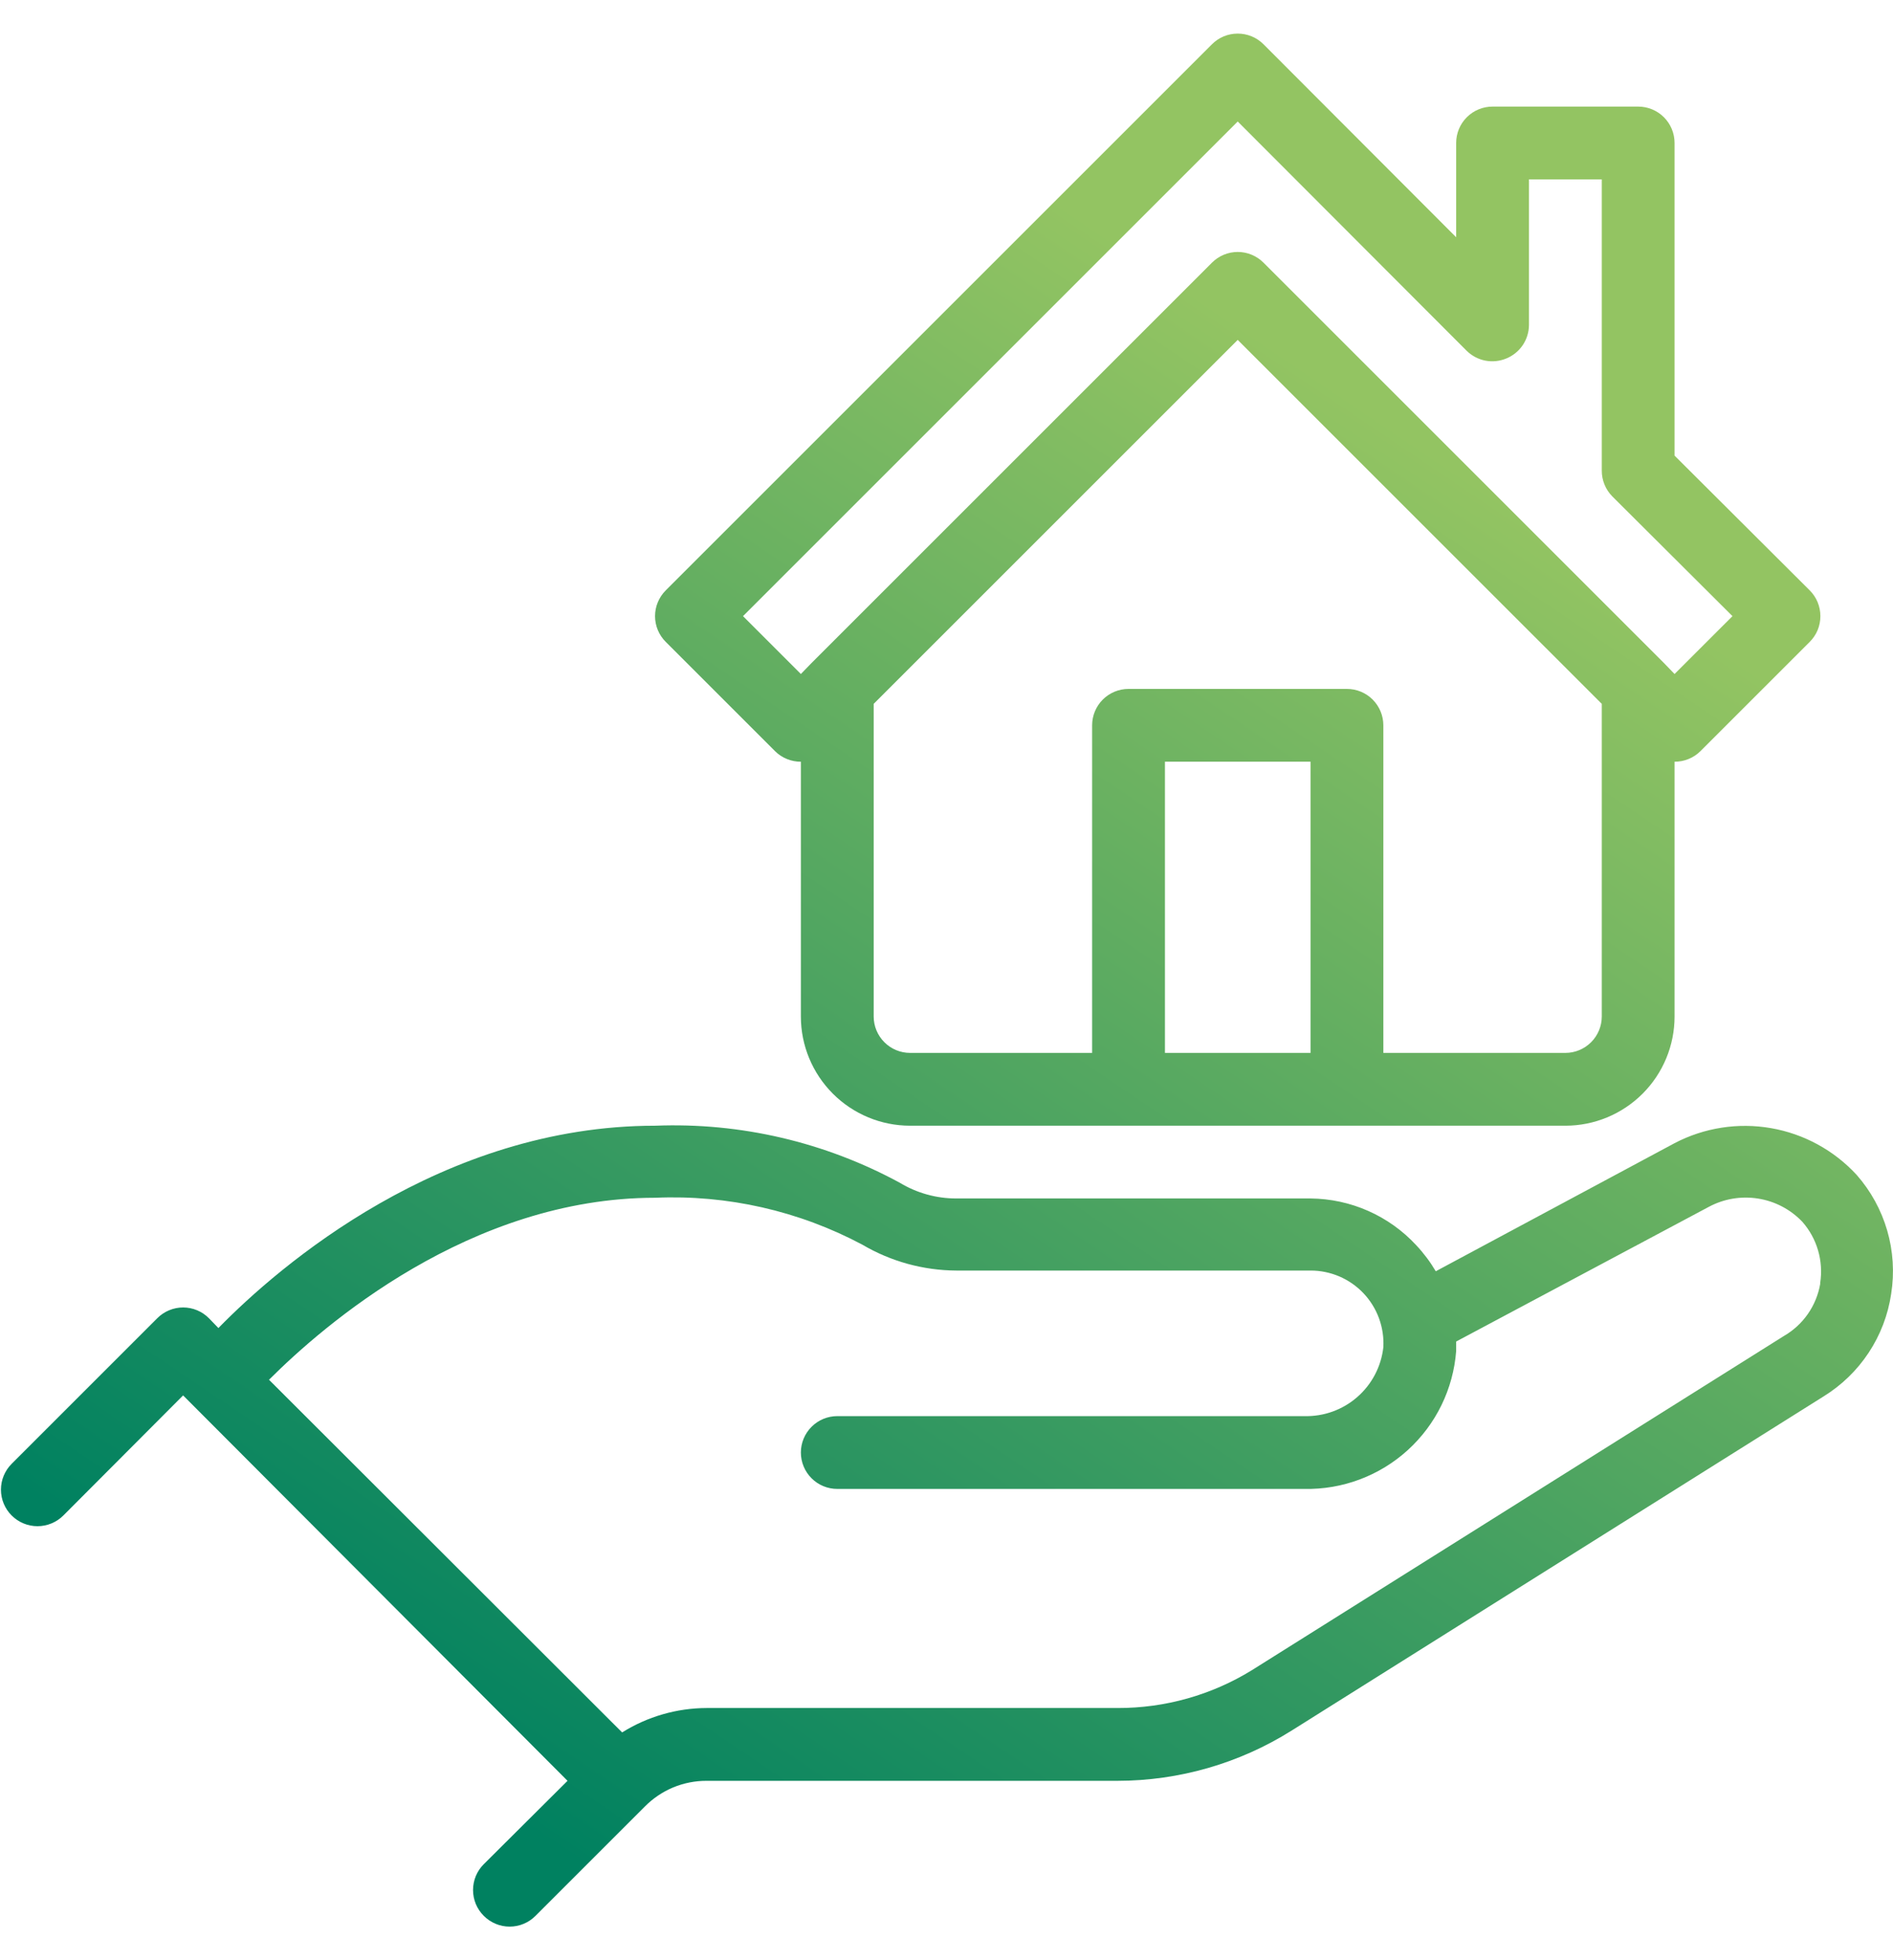 <?xml version="1.0" encoding="UTF-8"?>
<svg width="56" height="58" viewBox="0 0 56 58" fill="none" xmlns="http://www.w3.org/2000/svg">
<path fill-rule="evenodd" clip-rule="evenodd" d="M23.279 22.458C23.148 22.405 23.028 22.326 22.928 22.226L19.697 18.995C19.596 18.895 19.516 18.776 19.461 18.645C19.406 18.514 19.378 18.373 19.378 18.231C19.378 18.088 19.406 17.948 19.461 17.817C19.516 17.685 19.596 17.566 19.697 17.466L35.851 1.312C35.951 1.211 36.07 1.131 36.201 1.076C36.332 1.022 36.473 0.994 36.615 0.994C36.758 0.994 36.898 1.022 37.029 1.076C37.161 1.131 37.28 1.211 37.38 1.312L43.077 7.02V4.231C43.077 3.945 43.19 3.671 43.392 3.469C43.594 3.267 43.868 3.154 44.154 3.154H48.462C48.747 3.154 49.021 3.267 49.223 3.469C49.425 3.671 49.538 3.945 49.538 4.231V13.481L53.534 17.466C53.635 17.566 53.715 17.685 53.77 17.817C53.824 17.948 53.852 18.088 53.852 18.231C53.852 18.373 53.824 18.514 53.77 18.645C53.715 18.776 53.635 18.895 53.534 18.995L50.303 22.226C50.202 22.326 50.083 22.405 49.952 22.458C49.821 22.512 49.68 22.539 49.538 22.538V30.077C49.538 30.934 49.198 31.755 48.592 32.361C47.986 32.967 47.164 33.308 46.308 33.308H26.923C26.066 33.308 25.244 32.967 24.639 32.361C24.033 31.755 23.692 30.934 23.692 30.077V22.538C23.55 22.539 23.41 22.512 23.279 22.458ZM34.462 22.538V31.154H38.769V22.538H34.462ZM40.923 31.154H46.308C46.593 31.154 46.867 31.04 47.069 30.838C47.271 30.636 47.385 30.362 47.385 30.077V20.826L36.615 10.057L25.846 20.826V30.077C25.846 30.362 25.96 30.636 26.162 30.838C26.363 31.04 26.637 31.154 26.923 31.154H32.308V21.461C32.308 21.176 32.421 20.902 32.623 20.7C32.825 20.498 33.099 20.384 33.385 20.384H39.846C40.132 20.384 40.406 20.498 40.608 20.7C40.809 20.902 40.923 21.176 40.923 21.461V31.154ZM43.389 10.38L36.615 3.595L21.98 18.231L23.692 19.943L24.005 19.62L35.851 7.774C35.951 7.673 36.07 7.593 36.201 7.538C36.332 7.483 36.473 7.455 36.615 7.455C36.758 7.455 36.898 7.483 37.029 7.538C37.161 7.593 37.28 7.673 37.38 7.774L49.226 19.62L49.538 19.943L51.251 18.231L47.697 14.688C47.597 14.587 47.518 14.468 47.465 14.336C47.411 14.205 47.384 14.065 47.385 13.923V5.308H45.231V9.615C45.23 9.828 45.166 10.035 45.047 10.212C44.928 10.388 44.76 10.525 44.563 10.606C44.367 10.688 44.151 10.711 43.942 10.671C43.733 10.631 43.541 10.529 43.389 10.38ZM52.39 33.38C53.363 33.549 54.254 34.035 54.923 34.761C55.342 35.237 55.651 35.799 55.828 36.408C56.005 37.017 56.045 37.657 55.946 38.283C55.854 38.905 55.627 39.499 55.281 40.023C54.935 40.548 54.478 40.99 53.943 41.32L38.209 51.206C36.667 52.175 34.883 52.69 33.062 52.692H20.903C20.562 52.691 20.225 52.758 19.91 52.889C19.596 53.021 19.311 53.214 19.072 53.457L15.841 56.688C15.741 56.788 15.622 56.869 15.491 56.923C15.36 56.978 15.219 57.006 15.077 57.006C14.935 57.006 14.794 56.978 14.663 56.923C14.531 56.869 14.412 56.788 14.312 56.688C14.211 56.587 14.131 56.468 14.076 56.337C14.022 56.206 13.994 56.065 13.994 55.923C13.994 55.781 14.022 55.64 14.076 55.509C14.131 55.378 14.211 55.258 14.312 55.158L16.789 52.692L5.417 41.288L1.874 44.841C1.671 45.044 1.396 45.158 1.109 45.158C0.822 45.158 0.547 45.044 0.345 44.841C0.142 44.639 0.028 44.364 0.028 44.077C0.028 43.79 0.142 43.515 0.345 43.312L4.652 39.005C4.752 38.904 4.871 38.824 5.003 38.769C5.134 38.714 5.275 38.686 5.417 38.686C5.559 38.686 5.7 38.714 5.831 38.769C5.962 38.824 6.081 38.904 6.181 39.005L6.461 39.295C8.26 37.454 13.063 33.308 19.384 33.308C21.905 33.209 24.405 33.793 26.622 34.998C27.125 35.302 27.703 35.462 28.291 35.461H38.769C39.356 35.466 39.936 35.591 40.473 35.828C41.01 36.065 41.493 36.41 41.892 36.84C42.114 37.076 42.309 37.336 42.474 37.615L49.538 33.825C50.414 33.367 51.416 33.21 52.39 33.38ZM53.479 38.882C53.665 38.616 53.79 38.312 53.846 37.992V37.96C53.896 37.638 53.874 37.309 53.783 36.997C53.692 36.684 53.533 36.395 53.318 36.151C52.969 35.785 52.509 35.543 52.009 35.464C51.509 35.384 50.997 35.47 50.551 35.709L43.077 39.694V39.974C42.992 41.099 42.479 42.149 41.644 42.908C40.809 43.667 39.714 44.078 38.586 44.055H24.769C24.483 44.055 24.21 43.942 24.008 43.74C23.806 43.538 23.692 43.264 23.692 42.978C23.692 42.693 23.806 42.419 24.008 42.217C24.21 42.015 24.483 41.901 24.769 41.901H38.586C39.16 41.916 39.718 41.715 40.15 41.338C40.583 40.961 40.858 40.436 40.923 39.866C40.939 39.573 40.895 39.281 40.794 39.005C40.693 38.73 40.537 38.479 40.336 38.266C40.134 38.053 39.891 37.884 39.622 37.768C39.352 37.653 39.062 37.593 38.769 37.594H28.291C27.313 37.589 26.355 37.325 25.512 36.829C23.631 35.827 21.515 35.347 19.384 35.44C13.903 35.44 9.563 39.22 7.958 40.825L18.404 51.26C19.154 50.791 20.019 50.541 20.903 50.538H33.062C34.465 50.542 35.841 50.154 37.035 49.418L52.769 39.532C53.05 39.37 53.293 39.148 53.479 38.882Z" fill="url(#paint0_linear_2830_50628)"/>
<defs>
<linearGradient id="paint0_linear_2830_50628" x1="6.376" y1="47.904" x2="33.62" y2="7.497" gradientUnits="userSpaceOnUse">
<stop stop-color="#008160"/>
<stop offset="1" stop-color="#93C462"/>
</linearGradient>
</defs>
</svg>
